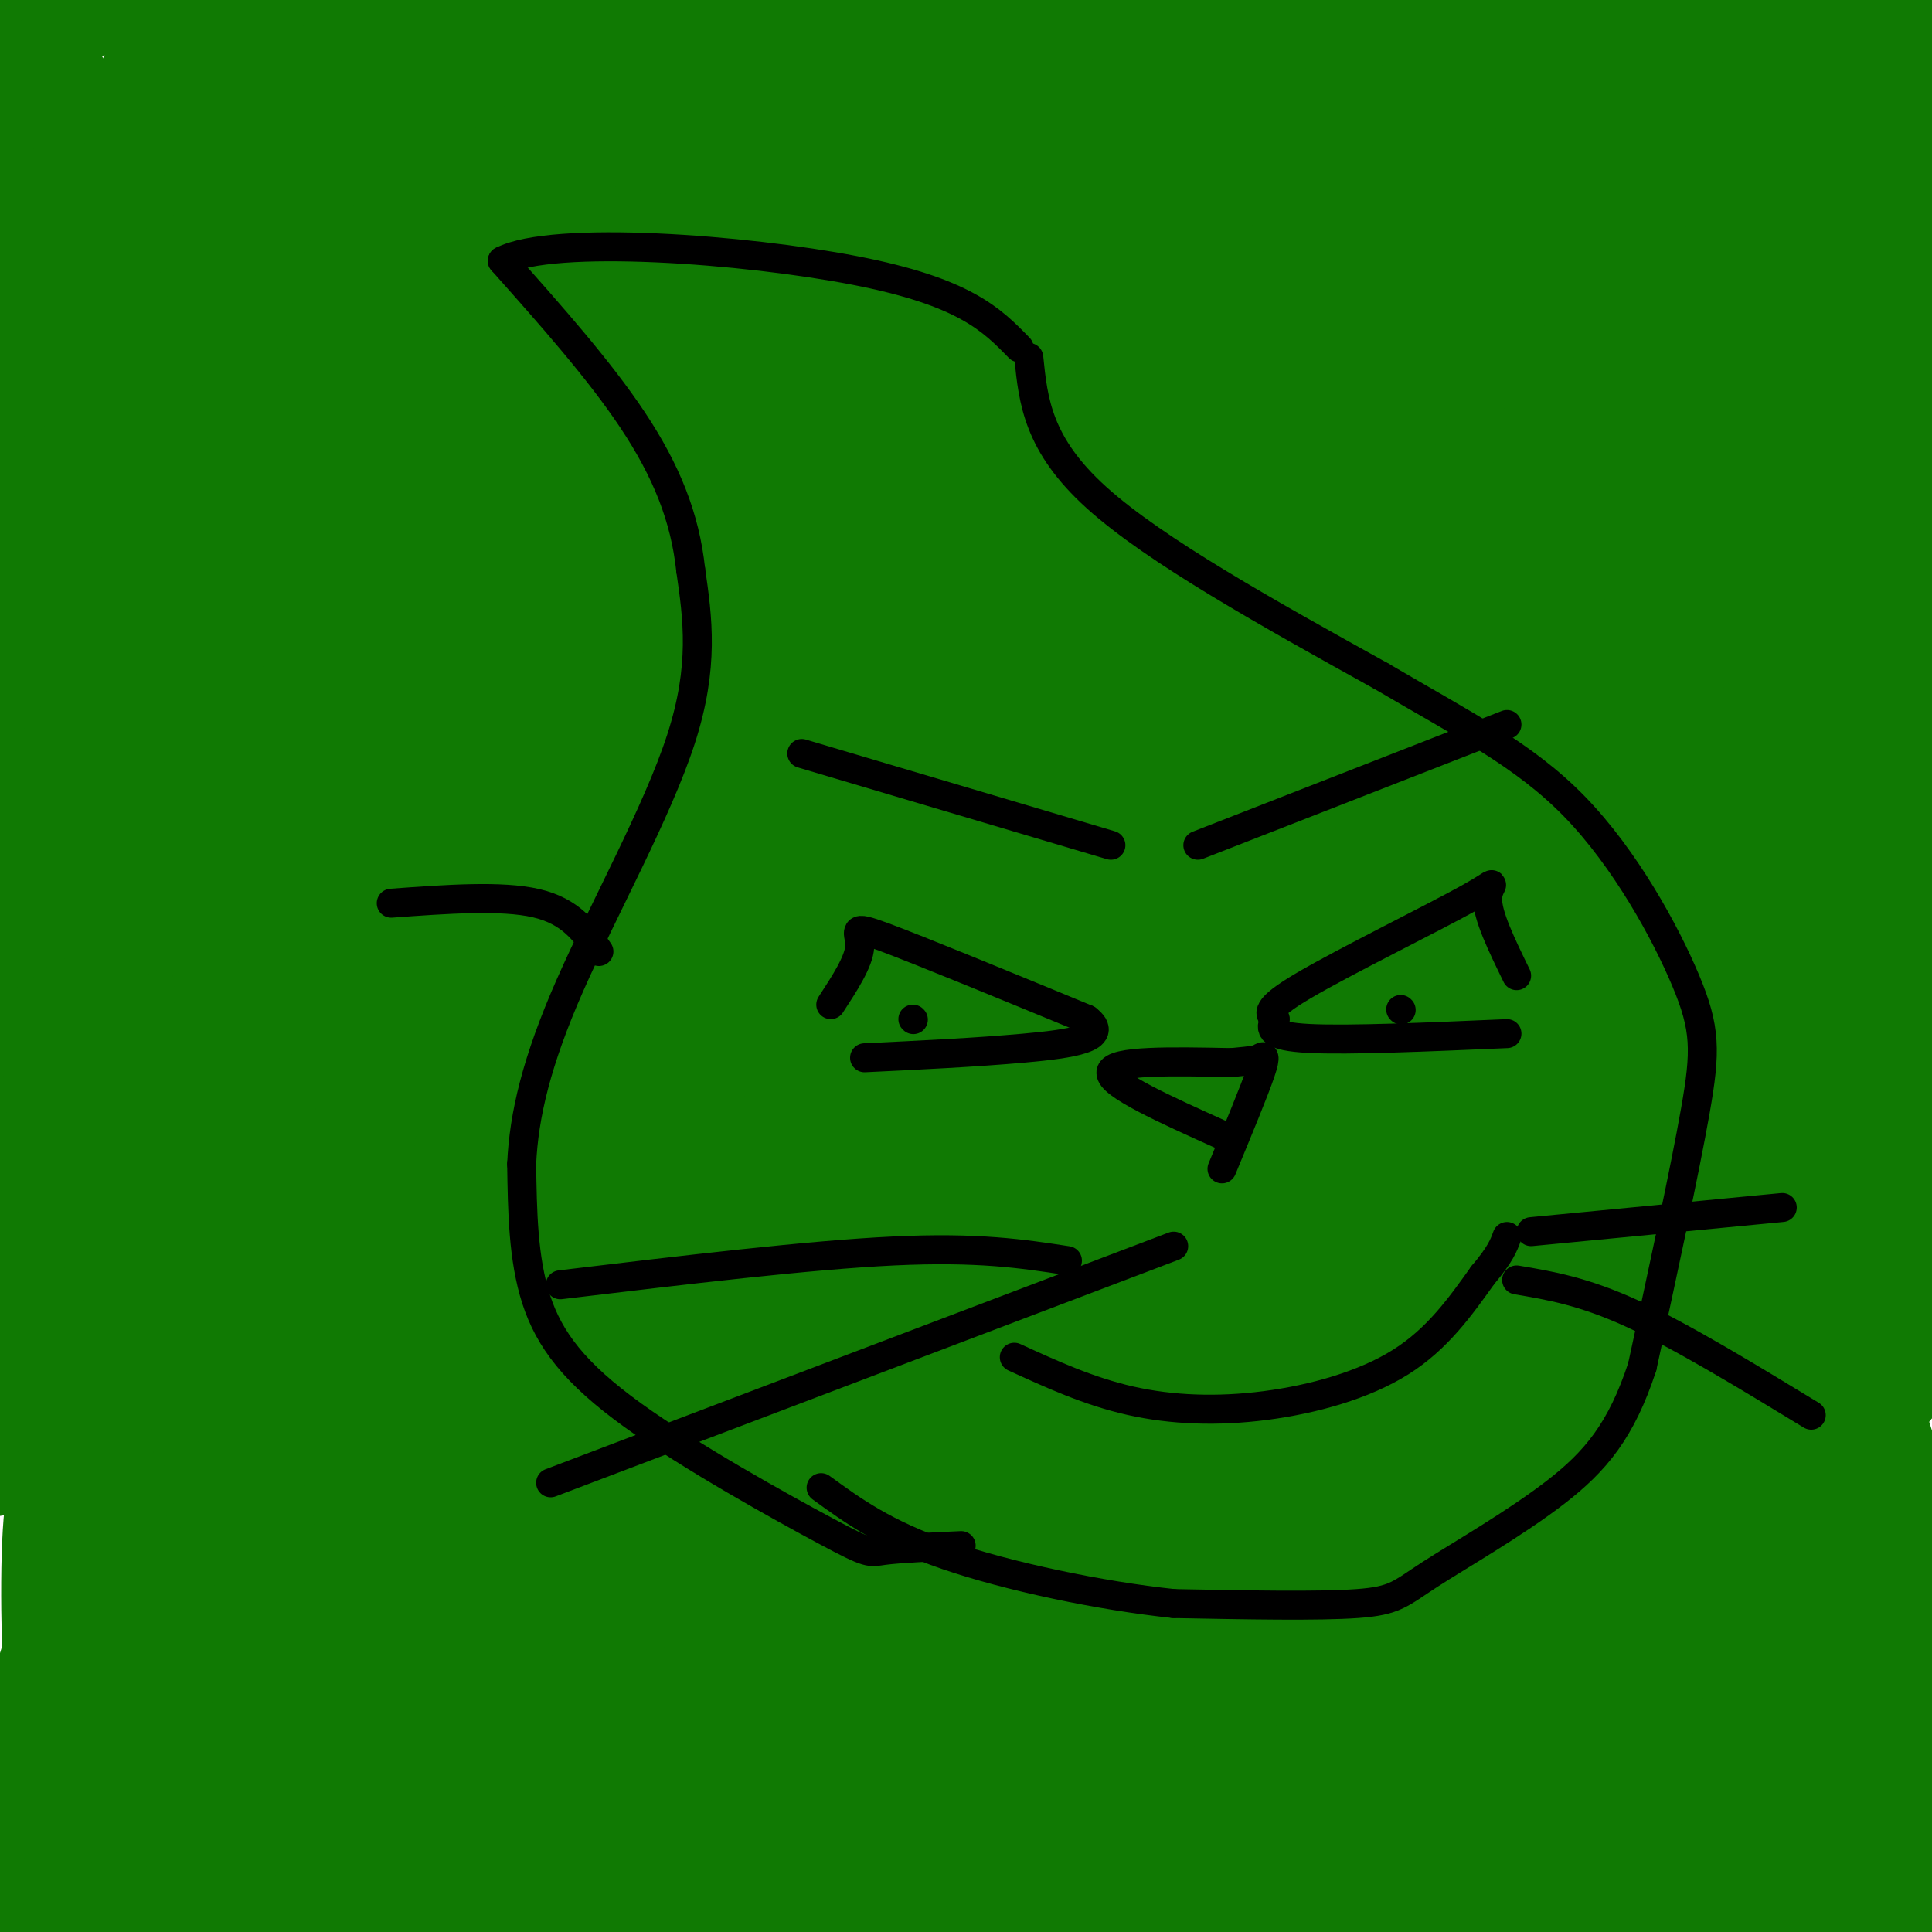 <svg viewBox='0 0 400 400' version='1.1' xmlns='http://www.w3.org/2000/svg' xmlns:xlink='http://www.w3.org/1999/xlink'><g fill='none' stroke='#107A03' stroke-width='28' stroke-linecap='round' stroke-linejoin='round'><path d='M217,233c-1.852,2.428 -3.704,4.857 -6,6c-2.296,1.143 -5.036,1.001 -12,-9c-6.964,-10.001 -18.152,-29.860 -25,-45c-6.848,-15.140 -9.357,-25.561 -11,-35c-1.643,-9.439 -2.421,-17.896 -2,-24c0.421,-6.104 2.043,-9.853 4,-13c1.957,-3.147 4.251,-5.690 7,-8c2.749,-2.310 5.952,-4.386 13,-3c7.048,1.386 17.942,6.234 26,11c8.058,4.766 13.281,9.451 18,16c4.719,6.549 8.932,14.961 12,22c3.068,7.039 4.989,12.706 5,18c0.011,5.294 -1.888,10.215 -3,14c-1.112,3.785 -1.436,6.433 -8,10c-6.564,3.567 -19.367,8.054 -27,10c-7.633,1.946 -10.097,1.353 -13,1c-2.903,-0.353 -6.246,-0.464 -15,-5c-8.754,-4.536 -22.920,-13.497 -32,-23c-9.080,-9.503 -13.073,-19.547 -16,-29c-2.927,-9.453 -4.788,-18.314 -2,-25c2.788,-6.686 10.225,-11.196 16,-13c5.775,-1.804 9.887,-0.902 14,0'/><path d='M160,109c9.265,3.456 25.428,12.094 34,17c8.572,4.906 9.554,6.078 13,16c3.446,9.922 9.358,28.594 12,39c2.642,10.406 2.015,12.548 0,18c-2.015,5.452 -5.416,14.216 -8,19c-2.584,4.784 -4.350,5.587 -9,8c-4.650,2.413 -12.184,6.434 -19,7c-6.816,0.566 -12.913,-2.324 -17,-5c-4.087,-2.676 -6.162,-5.140 -9,-10c-2.838,-4.860 -6.438,-12.118 -9,-21c-2.562,-8.882 -4.085,-19.388 -4,-28c0.085,-8.612 1.777,-15.330 5,-26c3.223,-10.670 7.976,-25.293 21,-36c13.024,-10.707 34.317,-17.499 45,-20c10.683,-2.501 10.754,-0.710 14,2c3.246,2.710 9.667,6.340 15,13c5.333,6.660 9.578,16.351 13,27c3.422,10.649 6.021,22.255 6,35c-0.021,12.745 -2.664,26.628 -7,41c-4.336,14.372 -10.367,29.233 -19,42c-8.633,12.767 -19.869,23.440 -29,32c-9.131,8.560 -16.159,15.006 -28,21c-11.841,5.994 -28.496,11.537 -36,14c-7.504,2.463 -5.858,1.847 -8,-1c-2.142,-2.847 -8.071,-7.923 -14,-13'/><path d='M122,300c-4.631,-5.761 -9.207,-13.662 -14,-24c-4.793,-10.338 -9.803,-23.113 -13,-36c-3.197,-12.887 -4.582,-25.885 -4,-39c0.582,-13.115 3.129,-26.347 8,-39c4.871,-12.653 12.064,-24.728 21,-35c8.936,-10.272 19.613,-18.742 30,-25c10.387,-6.258 20.484,-10.305 29,-13c8.516,-2.695 15.452,-4.037 22,-3c6.548,1.037 12.708,4.453 19,11c6.292,6.547 12.716,16.224 18,27c5.284,10.776 9.428,22.653 11,44c1.572,21.347 0.572,52.166 -3,74c-3.572,21.834 -9.716,34.682 -16,47c-6.284,12.318 -12.707,24.104 -19,32c-6.293,7.896 -12.455,11.901 -17,15c-4.545,3.099 -7.474,5.294 -13,5c-5.526,-0.294 -13.648,-3.075 -19,-6c-5.352,-2.925 -7.933,-5.995 -12,-14c-4.067,-8.005 -9.619,-20.945 -15,-35c-5.381,-14.055 -10.591,-29.224 -13,-44c-2.409,-14.776 -2.018,-29.158 0,-43c2.018,-13.842 5.661,-27.144 15,-41c9.339,-13.856 24.373,-28.266 36,-36c11.627,-7.734 19.846,-8.793 27,-9c7.154,-0.207 13.243,0.437 20,4c6.757,3.563 14.181,10.043 20,19c5.819,8.957 10.034,20.391 13,32c2.966,11.609 4.683,23.395 4,37c-0.683,13.605 -3.767,29.030 -8,41c-4.233,11.970 -9.617,20.485 -15,29'/><path d='M234,275c-4.169,7.584 -7.091,12.043 -13,15c-5.909,2.957 -14.805,4.413 -19,5c-4.195,0.587 -3.689,0.307 -8,-6c-4.311,-6.307 -13.441,-18.639 -20,-30c-6.559,-11.361 -10.549,-21.751 -14,-34c-3.451,-12.249 -6.365,-26.356 -7,-38c-0.635,-11.644 1.008,-20.825 4,-29c2.992,-8.175 7.334,-15.343 12,-20c4.666,-4.657 9.658,-6.804 14,-8c4.342,-1.196 8.035,-1.443 12,1c3.965,2.443 8.202,7.574 13,15c4.798,7.426 10.157,17.146 14,28c3.843,10.854 6.169,22.843 7,34c0.831,11.157 0.167,21.483 -2,31c-2.167,9.517 -5.838,18.227 -11,26c-5.162,7.773 -11.814,14.611 -16,19c-4.186,4.389 -5.906,6.329 -10,2c-4.094,-4.329 -10.562,-14.927 -15,-25c-4.438,-10.073 -6.844,-19.622 -8,-30c-1.156,-10.378 -1.060,-21.584 1,-32c2.060,-10.416 6.085,-20.042 11,-28c4.915,-7.958 10.722,-14.248 15,-18c4.278,-3.752 7.028,-4.966 10,-5c2.972,-0.034 6.167,1.112 9,2c2.833,0.888 5.306,1.516 7,15c1.694,13.484 2.610,39.823 1,58c-1.610,18.177 -5.746,28.194 -10,38c-4.254,9.806 -8.627,19.403 -13,29'/><path d='M198,290c-4.834,7.820 -10.418,12.869 -15,14c-4.582,1.131 -8.162,-1.658 -12,-6c-3.838,-4.342 -7.933,-10.239 -12,-20c-4.067,-9.761 -8.105,-23.387 -11,-36c-2.895,-12.613 -4.647,-24.214 -4,-35c0.647,-10.786 3.694,-20.758 7,-29c3.306,-8.242 6.871,-14.756 12,-19c5.129,-4.244 11.823,-6.219 16,-6c4.177,0.219 5.837,2.632 9,10c3.163,7.368 7.830,19.690 10,33c2.170,13.310 1.843,27.607 0,41c-1.843,13.393 -5.204,25.882 -9,41c-3.796,15.118 -8.028,32.867 -12,33c-3.972,0.133 -7.685,-17.348 -10,-30c-2.315,-12.652 -3.234,-20.474 -2,-33c1.234,-12.526 4.620,-29.755 7,-39c2.380,-9.245 3.754,-10.505 6,-10c2.246,0.505 5.365,2.774 7,11c1.635,8.226 1.786,22.407 1,36c-0.786,13.593 -2.510,26.598 -7,42c-4.490,15.402 -11.745,33.201 -19,51'/><path d='M160,339c-5.894,-0.334 -11.128,-26.669 -14,-46c-2.872,-19.331 -3.380,-31.658 -4,-48c-0.620,-16.342 -1.351,-36.700 1,-55c2.351,-18.300 7.785,-34.540 14,-47c6.215,-12.460 13.211,-21.138 18,-26c4.789,-4.862 7.371,-5.908 10,-6c2.629,-0.092 5.305,0.772 10,8c4.695,7.228 11.409,20.822 16,37c4.591,16.178 7.060,34.942 8,52c0.940,17.058 0.350,32.411 -2,47c-2.350,14.589 -6.461,28.413 -10,38c-3.539,9.587 -6.506,14.936 -9,19c-2.494,4.064 -4.514,6.841 -9,6c-4.486,-0.841 -11.436,-5.302 -18,-12c-6.564,-6.698 -12.741,-15.634 -19,-28c-6.259,-12.366 -12.602,-28.163 -18,-45c-5.398,-16.837 -9.853,-34.715 -12,-50c-2.147,-15.285 -1.985,-27.976 1,-41c2.985,-13.024 8.794,-26.382 16,-37c7.206,-10.618 15.810,-18.496 25,-24c9.190,-5.504 18.967,-8.633 27,-9c8.033,-0.367 14.321,2.028 21,5c6.679,2.972 13.749,6.520 22,24c8.251,17.480 17.683,48.891 22,72c4.317,23.109 3.518,37.916 1,54c-2.518,16.084 -6.755,33.446 -12,48c-5.245,14.554 -11.499,26.301 -17,35c-5.501,8.699 -10.251,14.349 -15,20'/><path d='M213,330c-6.615,5.436 -15.651,9.026 -21,10c-5.349,0.974 -7.010,-0.669 -10,-3c-2.990,-2.331 -7.309,-5.351 -13,-11c-5.691,-5.649 -12.752,-13.928 -21,-27c-8.248,-13.072 -17.681,-30.936 -26,-48c-8.319,-17.064 -15.525,-33.329 -20,-59c-4.475,-25.671 -6.220,-60.748 -4,-84c2.220,-23.252 8.405,-34.679 16,-45c7.595,-10.321 16.600,-19.534 26,-26c9.400,-6.466 19.196,-10.183 28,-12c8.804,-1.817 16.616,-1.732 24,1c7.384,2.732 14.338,8.112 23,18c8.662,9.888 19.031,24.282 26,43c6.969,18.718 10.538,41.758 12,62c1.462,20.242 0.816,37.685 -4,64c-4.816,26.315 -13.802,61.501 -24,86c-10.198,24.499 -21.608,38.309 -32,47c-10.392,8.691 -19.765,12.262 -26,14c-6.235,1.738 -9.331,1.643 -13,1c-3.669,-0.643 -7.912,-1.835 -12,-4c-4.088,-2.165 -8.022,-5.303 -14,-13c-5.978,-7.697 -13.999,-19.952 -22,-35c-8.001,-15.048 -15.982,-32.889 -22,-52c-6.018,-19.111 -10.073,-39.491 -12,-59c-1.927,-19.509 -1.726,-38.147 2,-55c3.726,-16.853 10.978,-31.919 20,-45c9.022,-13.081 19.814,-24.176 33,-34c13.186,-9.824 28.768,-18.378 44,-23c15.232,-4.622 30.116,-5.311 45,-6'/><path d='M216,35c17.466,2.058 38.630,10.203 52,21c13.370,10.797 18.945,24.247 24,40c5.055,15.753 9.588,33.811 11,54c1.412,20.189 -0.299,42.510 -5,65c-4.701,22.490 -12.393,45.149 -21,66c-8.607,20.851 -18.130,39.893 -27,53c-8.870,13.107 -17.087,20.279 -27,28c-9.913,7.721 -21.522,15.993 -31,16c-9.478,0.007 -16.825,-8.250 -23,-15c-6.175,-6.750 -11.179,-11.992 -20,-32c-8.821,-20.008 -21.458,-54.781 -28,-80c-6.542,-25.219 -6.989,-40.884 -4,-60c2.989,-19.116 9.416,-41.684 15,-60c5.584,-18.316 10.327,-32.380 31,-50c20.673,-17.620 57.277,-38.796 75,-48c17.723,-9.204 16.566,-6.435 25,-6c8.434,0.435 26.458,-1.465 39,1c12.542,2.465 19.601,9.295 27,22c7.399,12.705 15.136,31.286 18,52c2.864,20.714 0.853,43.562 -5,68c-5.853,24.438 -15.550,50.468 -25,72c-9.450,21.532 -18.654,38.568 -35,55c-16.346,16.432 -39.834,32.261 -54,40c-14.166,7.739 -19.011,7.387 -25,7c-5.989,-0.387 -13.121,-0.808 -18,-2c-4.879,-1.192 -7.504,-3.155 -12,-7c-4.496,-3.845 -10.864,-9.574 -17,-18c-6.136,-8.426 -12.039,-19.550 -17,-34c-4.961,-14.450 -8.981,-32.225 -13,-50'/><path d='M126,233c-2.285,-17.702 -1.496,-36.957 2,-54c3.496,-17.043 9.699,-31.874 19,-46c9.301,-14.126 21.701,-27.547 35,-37c13.299,-9.453 27.498,-14.937 40,-20c12.502,-5.063 23.308,-9.706 35,-8c11.692,1.706 24.269,9.761 32,21c7.731,11.239 10.615,25.663 11,42c0.385,16.337 -1.728,34.586 -7,54c-5.272,19.414 -13.702,39.993 -23,58c-9.298,18.007 -19.464,33.443 -30,45c-10.536,11.557 -21.441,19.235 -29,24c-7.559,4.765 -11.772,6.618 -16,7c-4.228,0.382 -8.471,-0.707 -12,-2c-3.529,-1.293 -6.344,-2.792 -10,-8c-3.656,-5.208 -8.154,-14.127 -14,-21c-5.846,-6.873 -13.040,-11.700 -17,-42c-3.960,-30.300 -4.684,-86.073 -4,-111c0.684,-24.927 2.778,-19.007 10,-25c7.222,-5.993 19.574,-23.898 33,-35c13.426,-11.102 27.927,-15.403 42,-17c14.073,-1.597 27.718,-0.492 40,4c12.282,4.492 23.202,12.371 32,24c8.798,11.629 15.473,27.007 19,44c3.527,16.993 3.905,35.603 1,55c-2.905,19.397 -9.094,39.583 -18,58c-8.906,18.417 -20.529,35.064 -33,48c-12.471,12.936 -25.789,22.160 -39,29c-13.211,6.840 -26.314,11.297 -38,14c-11.686,2.703 -21.954,3.651 -33,2c-11.046,-1.651 -22.870,-5.900 -31,-11c-8.130,-5.100 -12.565,-11.050 -17,-17'/><path d='M106,308c-5.840,-8.125 -11.941,-19.937 -17,-35c-5.059,-15.063 -9.075,-33.376 -11,-52c-1.925,-18.624 -1.758,-37.559 3,-56c4.758,-18.441 14.106,-36.389 26,-52c11.894,-15.611 26.334,-28.886 43,-39c16.666,-10.114 35.560,-17.068 53,-21c17.440,-3.932 33.428,-4.842 47,-3c13.572,1.842 24.728,6.435 34,15c9.272,8.565 16.658,21.103 22,33c5.342,11.897 8.638,23.155 5,43c-3.638,19.845 -14.212,48.278 -25,67c-10.788,18.722 -21.790,27.735 -33,35c-11.210,7.265 -22.628,12.783 -31,16c-8.372,3.217 -13.697,4.133 -18,3c-4.303,-1.133 -7.584,-4.316 -11,-6c-3.416,-1.684 -6.969,-1.868 -12,-16c-5.031,-14.132 -11.541,-42.213 -16,-54c-4.459,-11.787 -6.867,-7.279 0,-19c6.867,-11.721 23.008,-39.671 31,-52c7.992,-12.329 7.834,-9.039 16,-11c8.166,-1.961 24.657,-9.175 37,-13c12.343,-3.825 20.537,-4.260 30,0c9.463,4.260 20.194,13.217 26,23c5.806,9.783 6.688,20.392 4,33c-2.688,12.608 -8.947,27.214 -16,39c-7.053,11.786 -14.899,20.750 -25,31c-10.101,10.250 -22.457,21.786 -29,21c-6.543,-0.786 -7.271,-13.893 -8,-27'/><path d='M231,211c-1.432,-10.861 -1.011,-24.513 1,-39c2.011,-14.487 5.611,-29.809 11,-44c5.389,-14.191 12.568,-27.250 22,-37c9.432,-9.750 21.119,-16.189 27,-19c5.881,-2.811 5.957,-1.992 8,2c2.043,3.992 6.054,11.158 9,19c2.946,7.842 4.826,16.360 2,35c-2.826,18.640 -10.358,47.404 -15,62c-4.642,14.596 -6.395,15.026 -8,15c-1.605,-0.026 -3.064,-0.509 -5,-5c-1.936,-4.491 -4.350,-12.991 -7,-22c-2.650,-9.009 -5.537,-18.529 -7,-34c-1.463,-15.471 -1.502,-36.894 3,-53c4.502,-16.106 13.544,-26.894 20,-33c6.456,-6.106 10.327,-7.530 13,-8c2.673,-0.470 4.149,0.013 6,5c1.851,4.987 4.076,14.477 6,24c1.924,9.523 3.547,19.078 1,39c-2.547,19.922 -9.263,50.210 -15,58c-5.737,7.790 -10.496,-6.917 -14,-23c-3.504,-16.083 -5.752,-33.541 -8,-51'/><path d='M281,102c-0.614,-12.178 1.852,-17.122 6,-25c4.148,-7.878 9.978,-18.690 14,-22c4.022,-3.310 6.235,0.883 8,7c1.765,6.117 3.083,14.160 4,22c0.917,7.840 1.433,15.477 1,27c-0.433,11.523 -1.815,26.931 -5,30c-3.185,3.069 -8.173,-6.202 -13,-16c-4.827,-9.798 -9.492,-20.125 -13,-31c-3.508,-10.875 -5.857,-22.299 -7,-32c-1.143,-9.701 -1.078,-17.680 0,-25c1.078,-7.320 3.171,-13.979 6,-18c2.829,-4.021 6.395,-5.402 9,-4c2.605,1.402 4.251,5.586 5,9c0.749,3.414 0.603,6.058 -1,9c-1.603,2.942 -4.663,6.181 -13,12c-8.337,5.819 -21.950,14.219 -39,22c-17.050,7.781 -37.538,14.944 -57,21c-19.462,6.056 -37.897,11.005 -55,15c-17.103,3.995 -32.874,7.037 -39,6c-6.126,-1.037 -2.607,-6.153 3,-12c5.607,-5.847 13.304,-12.423 21,-19'/><path d='M116,78c7.583,-6.595 16.042,-13.583 43,-26c26.958,-12.417 72.417,-30.262 103,-41c30.583,-10.738 46.292,-14.369 62,-18'/><path d='M307,1c-42.119,12.048 -84.238,24.095 -124,34c-39.762,9.905 -77.167,17.667 -68,13c9.167,-4.667 64.905,-21.762 105,-32c40.095,-10.238 64.548,-13.619 89,-17'/><path d='M289,4c0.000,0.000 -290.000,26.000 -290,26'/><path d='M34,18c0.000,0.000 82.000,-19.000 82,-19'/><path d='M4,0c0.000,0.000 59.000,-9.000 59,-9'/><path d='M330,5c-28.167,6.750 -56.333,13.500 -114,23c-57.667,9.500 -144.833,21.750 -232,34'/><path d='M22,64c43.847,-4.121 87.694,-8.242 161,-13c73.306,-4.758 176.072,-10.152 208,-8c31.928,2.152 -6.981,11.848 -95,25c-88.019,13.152 -225.148,29.758 -297,40c-71.852,10.242 -78.426,14.121 -85,18'/><path d='M70,124c31.821,-1.161 63.643,-2.321 101,-3c37.357,-0.679 80.250,-0.875 84,3c3.750,3.875 -31.643,11.821 -96,23c-64.357,11.179 -157.679,25.589 -251,40'/><path d='M38,201c41.325,-0.370 82.650,-0.741 125,0c42.350,0.741 85.724,2.592 118,5c32.276,2.408 53.452,5.372 56,9c2.548,3.628 -13.534,7.921 -41,14c-27.466,6.079 -66.318,13.944 -112,21c-45.682,7.056 -98.195,13.302 -139,20c-40.805,6.698 -69.903,13.849 -99,21'/><path d='M77,322c114.707,5.699 229.413,11.397 262,17c32.587,5.603 -16.946,11.110 -55,17c-38.054,5.890 -64.630,12.163 -99,17c-34.370,4.837 -76.534,8.239 -112,13c-35.466,4.761 -64.233,10.880 -93,17'/><path d='M133,399c62.044,-4.200 124.089,-8.400 142,-8c17.911,0.400 -8.311,5.400 -31,8c-22.689,2.600 -41.844,2.800 -61,3'/><path d='M391,399c0.000,0.000 32.000,-2.000 32,-2'/><path d='M164,389c12.583,-4.083 25.167,-8.167 68,-15c42.833,-6.833 115.917,-16.417 189,-26'/><path d='M344,358c-135.630,8.981 -271.260,17.962 -307,18c-35.740,0.038 28.409,-8.865 59,-14c30.591,-5.135 27.624,-6.500 79,-10c51.376,-3.500 157.096,-9.133 193,-10c35.904,-0.867 1.993,3.033 -12,6c-13.993,2.967 -8.068,5.002 -77,13c-68.932,7.998 -212.722,21.958 -253,23c-40.278,1.042 22.956,-10.834 63,-18c40.044,-7.166 56.896,-9.622 85,-13c28.104,-3.378 67.458,-7.680 111,-10c43.542,-2.320 91.271,-2.660 139,-3'/><path d='M399,358c-28.365,4.534 -56.730,9.067 -92,12c-35.270,2.933 -77.444,4.265 -118,6c-40.556,1.735 -79.493,3.874 -108,4c-28.507,0.126 -46.583,-1.762 -56,-3c-9.417,-1.238 -10.176,-1.827 -12,-4c-1.824,-2.173 -4.712,-5.931 -2,-18c2.712,-12.069 11.023,-32.448 22,-69c10.977,-36.552 24.620,-89.275 31,-59c6.380,30.275 5.499,143.548 1,137c-4.499,-6.548 -12.614,-132.918 -16,-193c-3.386,-60.082 -2.042,-53.878 -1,-62c1.042,-8.122 1.780,-30.571 3,-46c1.220,-15.429 2.920,-23.837 6,-20c3.080,3.837 7.540,19.918 12,36'/><path d='M69,79c3.415,12.452 5.952,25.581 7,57c1.048,31.419 0.608,81.127 -1,111c-1.608,29.873 -4.383,39.912 -8,61c-3.617,21.088 -8.077,53.225 -15,54c-6.923,0.775 -16.309,-29.813 -23,-53c-6.691,-23.187 -10.686,-38.973 -15,-59c-4.314,-20.027 -8.947,-44.293 -12,-68c-3.053,-23.707 -4.527,-46.853 -6,-70'/><path d='M3,38c1.542,-5.123 3.085,-10.246 4,-15c0.915,-4.754 1.204,-9.140 3,0c1.796,9.140 5.099,31.807 7,46c1.901,14.193 2.400,19.912 -1,57c-3.400,37.088 -10.700,105.544 -18,174'/><path d='M10,182c6.454,-31.939 12.907,-63.877 18,-84c5.093,-20.123 8.824,-28.429 11,-32c2.176,-3.571 2.796,-2.406 6,16c3.204,18.406 8.992,54.052 12,73c3.008,18.948 3.236,21.197 4,61c0.764,39.803 2.066,117.158 1,144c-1.066,26.842 -4.499,3.170 -7,-36c-2.501,-39.170 -4.071,-93.838 -3,-140c1.071,-46.162 4.785,-83.819 8,-94c3.215,-10.181 5.933,7.115 8,23c2.067,15.885 3.482,30.361 4,49c0.518,18.639 0.140,41.441 -2,62c-2.140,20.559 -6.040,38.874 -11,57c-4.960,18.126 -10.980,36.063 -17,54'/><path d='M42,335c-4.077,5.967 -5.770,-6.114 -12,-31c-6.230,-24.886 -16.998,-62.576 -22,-90c-5.002,-27.424 -4.237,-44.580 -2,-53c2.237,-8.420 5.947,-8.102 9,17c3.053,25.102 5.449,74.988 5,91c-0.449,16.012 -3.744,-1.849 -7,-25c-3.256,-23.151 -6.472,-51.590 -7,-68c-0.528,-16.410 1.632,-20.790 4,-31c2.368,-10.210 4.945,-26.249 8,-25c3.055,1.249 6.587,19.785 6,47c-0.587,27.215 -5.294,63.107 -10,99'/><path d='M14,266c-1.908,20.036 -1.678,20.627 -1,5c0.678,-15.627 1.803,-47.472 7,-82c5.197,-34.528 14.465,-71.739 21,-73c6.535,-1.261 10.336,33.430 9,92c-1.336,58.570 -7.810,141.020 -11,174c-3.190,32.980 -3.095,16.490 -3,0'/><path d='M36,382c-5.048,-22.452 -16.167,-78.583 -20,-73c-3.833,5.583 -0.381,72.881 1,47c1.381,-25.881 0.690,-144.940 0,-264'/><path d='M17,92c2.000,-53.867 7.000,-56.533 4,-40c-3.000,16.533 -14.000,52.267 -25,88'/><path d='M1,77c4.751,-7.926 9.503,-15.853 11,-25c1.497,-9.147 -0.259,-19.516 10,16c10.259,35.516 32.534,116.916 43,130c10.466,13.084 9.125,-42.150 10,-69c0.875,-26.850 3.967,-25.317 9,-34c5.033,-8.683 12.009,-27.584 16,-32c3.991,-4.416 4.998,5.651 6,14c1.002,8.349 2.001,14.978 2,29c-0.001,14.022 -1.000,35.435 -4,54c-3.000,18.565 -8.000,34.283 -13,50'/><path d='M91,210c-6.825,-7.084 -17.389,-49.793 -22,-71c-4.611,-21.207 -3.269,-20.911 -1,-34c2.269,-13.089 5.465,-39.563 8,-47c2.535,-7.437 4.407,4.162 6,24c1.593,19.838 2.905,47.916 -2,94c-4.905,46.084 -16.029,110.175 -22,132c-5.971,21.825 -6.789,1.384 -13,-16c-6.211,-17.384 -17.815,-31.711 -24,-45c-6.185,-13.289 -6.950,-25.542 -6,-31c0.950,-5.458 3.615,-4.123 5,-4c1.385,0.123 1.488,-0.967 5,5c3.512,5.967 10.432,18.991 15,30c4.568,11.009 6.784,20.005 9,29'/><path d='M49,276c3.166,9.865 6.582,20.029 4,15c-2.582,-5.029 -11.162,-25.251 -14,-40c-2.838,-14.749 0.068,-24.025 2,-27c1.932,-2.975 2.892,0.351 6,4c3.108,3.649 8.366,7.621 20,44c11.634,36.379 29.644,105.163 33,124c3.356,18.837 -7.943,-12.275 -14,-35c-6.057,-22.725 -6.874,-37.064 -7,-47c-0.126,-9.936 0.437,-15.468 1,-21'/><path d='M80,293c2.786,2.461 9.252,19.113 16,39c6.748,19.887 13.778,43.008 11,51c-2.778,7.992 -15.365,0.855 -31,1c-15.635,0.145 -34.317,7.573 -53,15'/><path d='M23,399c-8.167,2.667 -2.083,1.833 4,1'/><path d='M66,399c0.000,0.000 66.000,1.000 66,1'/><path d='M92,395c55.417,-8.250 110.833,-16.500 163,-20c52.167,-3.500 101.083,-2.250 150,-1'/><path d='M387,315c-6.006,-6.243 -12.012,-12.485 -19,-33c-6.988,-20.515 -14.957,-55.302 -17,-76c-2.043,-20.698 1.842,-27.306 5,-36c3.158,-8.694 5.590,-19.474 11,-31c5.410,-11.526 13.798,-23.799 20,-35c6.202,-11.201 10.217,-21.328 0,23c-10.217,44.328 -34.667,143.113 -43,185c-8.333,41.887 -0.551,26.876 -1,-3c-0.449,-29.876 -9.131,-74.616 -13,-104c-3.869,-29.384 -2.926,-43.411 -3,-60c-0.074,-16.589 -1.164,-35.740 1,-65c2.164,-29.260 7.582,-68.630 13,-108'/><path d='M345,21c-10.722,123.845 -21.444,247.690 -27,282c-5.556,34.310 -5.947,-20.915 -8,-46c-2.053,-25.085 -5.768,-20.032 -3,-48c2.768,-27.968 12.018,-88.958 17,-116c4.982,-27.042 5.696,-20.135 11,-25c5.304,-4.865 15.197,-21.502 23,-32c7.803,-10.498 13.515,-14.857 22,-19c8.485,-4.143 19.742,-8.072 31,-12'/><path d='M383,38c-18.464,13.774 -36.929,27.548 -46,26c-9.071,-1.548 -8.750,-18.417 -9,-29c-0.250,-10.583 -1.071,-14.881 0,-20c1.071,-5.119 4.036,-11.060 7,-17'/><path d='M351,1c-2.200,1.377 -4.400,2.754 0,3c4.400,0.246 15.400,-0.638 -13,4c-28.400,4.638 -96.200,14.800 -140,18c-43.800,3.200 -63.600,-0.562 -75,-2c-11.400,-1.438 -14.400,-0.554 -7,-3c7.400,-2.446 25.200,-8.223 43,-14'/><path d='M159,7c30.833,-3.667 86.417,-5.833 142,-8'/><path d='M377,0c1.667,3.994 3.334,7.988 0,18c-3.334,10.012 -11.670,26.041 -15,32c-3.330,5.959 -1.656,1.848 -1,-3c0.656,-4.848 0.293,-10.432 2,-16c1.707,-5.568 5.485,-11.119 8,-14c2.515,-2.881 3.767,-3.092 6,8c2.233,11.092 5.447,33.486 2,64c-3.447,30.514 -13.556,69.147 -19,82c-5.444,12.853 -6.222,-0.073 -7,-13'/><path d='M353,158c-3.218,-11.706 -7.762,-34.470 -8,-51c-0.238,-16.530 3.829,-26.825 7,-35c3.171,-8.175 5.446,-14.229 8,-16c2.554,-1.771 5.386,0.741 6,21c0.614,20.259 -0.990,58.265 0,57c0.990,-1.265 4.574,-41.802 7,-62c2.426,-20.198 3.693,-20.057 8,-28c4.307,-7.943 11.653,-23.972 19,-40'/><path d='M399,67c0.000,0.000 1.000,28.000 1,28'/><path d='M397,333c-11.390,-35.580 -22.780,-71.160 -29,-98c-6.220,-26.840 -7.268,-44.942 -8,-75c-0.732,-30.058 -1.146,-72.074 0,-77c1.146,-4.926 3.854,27.236 4,68c0.146,40.764 -2.268,90.129 -2,137c0.268,46.871 3.220,91.249 4,73c0.780,-18.249 -0.610,-99.124 -2,-180'/><path d='M364,181c0.619,-33.992 3.165,-28.971 5,-29c1.835,-0.029 2.959,-5.107 5,25c2.041,30.107 5.001,95.400 5,104c-0.001,8.600 -2.962,-39.492 -3,-74c-0.038,-34.508 2.846,-55.431 5,-68c2.154,-12.569 3.577,-16.785 5,-21'/><path d='M386,118c1.810,0.881 3.833,13.583 6,39c2.167,25.417 4.476,63.548 4,87c-0.476,23.452 -3.738,32.226 -7,41'/><path d='M278,315c0.395,-0.858 0.790,-1.716 4,-3c3.210,-1.284 9.236,-2.993 10,4c0.764,6.993 -3.733,22.689 5,20c8.733,-2.689 30.697,-23.762 33,-31c2.303,-7.238 -15.056,-0.639 -28,1c-12.944,1.639 -21.472,-1.680 -30,-5'/><path d='M272,301c0.575,-2.782 17.011,-7.236 25,-9c7.989,-1.764 7.531,-0.839 11,1c3.469,1.839 10.866,4.592 15,8c4.134,3.408 5.005,7.470 5,16c-0.005,8.530 -0.886,21.527 -13,30c-12.114,8.473 -35.461,12.421 -38,16c-2.539,3.579 15.731,6.790 34,10'/><path d='M311,373c3.474,3.560 -4.842,7.459 -17,10c-12.158,2.541 -28.158,3.722 -27,6c1.158,2.278 19.474,5.651 38,6c18.526,0.349 37.263,-2.325 56,-5'/><path d='M361,390c12.278,-2.276 14.972,-5.466 19,-3c4.028,2.466 9.389,10.589 -1,-12c-10.389,-22.589 -36.528,-75.889 -63,-141c-26.472,-65.111 -53.278,-142.032 -68,-178c-14.722,-35.968 -17.361,-30.984 -20,-26'/><path d='M228,30c-7.952,-6.417 -17.833,-9.458 -24,-12c-6.167,-2.542 -8.619,-4.583 -27,-6c-18.381,-1.417 -52.690,-2.208 -87,-3'/><path d='M90,9c-13.000,-0.500 -2.000,-0.250 9,0'/></g>
<g fill='none' stroke='#000000' stroke-width='6' stroke-linecap='round' stroke-linejoin='round'><path d='M199,320c-6.461,0.295 -12.922,0.590 -16,1c-3.078,0.410 -2.774,0.935 -12,-4c-9.226,-4.935 -27.984,-15.329 -40,-24c-12.016,-8.671 -17.290,-15.620 -20,-24c-2.710,-8.380 -2.855,-18.190 -3,-28'/><path d='M108,241c0.452,-10.083 3.083,-21.292 10,-37c6.917,-15.708 18.119,-35.917 23,-51c4.881,-15.083 3.440,-25.042 2,-35'/><path d='M143,118c-1.156,-10.867 -5.044,-20.533 -12,-31c-6.956,-10.467 -16.978,-21.733 -27,-33'/><path d='M104,54c10.511,-5.400 50.289,-2.400 73,2c22.711,4.400 28.356,10.200 34,16'/><path d='M213,74c0.917,9.000 1.833,18.000 14,29c12.167,11.000 35.583,24.000 59,37'/><path d='M286,140c16.860,9.919 29.509,16.215 40,27c10.491,10.785 18.825,26.057 23,36c4.175,9.943 4.193,14.555 2,27c-2.193,12.445 -6.596,32.722 -11,53'/><path d='M340,283c-4.321,13.153 -9.622,19.536 -18,26c-8.378,6.464 -19.833,13.010 -26,17c-6.167,3.990 -7.048,5.426 -15,6c-7.952,0.574 -22.976,0.287 -38,0'/><path d='M243,332c-15.200,-1.600 -34.200,-5.600 -47,-10c-12.800,-4.400 -19.400,-9.200 -26,-14'/><path d='M253,235c-11.667,-5.250 -23.333,-10.500 -23,-13c0.333,-2.500 12.667,-2.250 25,-2'/><path d='M255,220c5.131,-0.476 5.458,-0.667 6,-1c0.542,-0.333 1.298,-0.810 0,3c-1.298,3.810 -4.649,11.905 -8,20'/><path d='M210,281c7.708,3.530 15.417,7.060 24,9c8.583,1.940 18.042,2.292 28,1c9.958,-1.292 20.417,-4.226 28,-9c7.583,-4.774 12.292,-11.387 17,-18'/><path d='M307,264c3.667,-4.333 4.333,-6.167 5,-8'/><path d='M166,156c0.000,0.000 64.000,19.000 64,19'/><path d='M248,175c0.000,0.000 64.000,-25.000 64,-25'/><path d='M172,208c2.911,-4.467 5.822,-8.933 6,-12c0.178,-3.067 -2.378,-4.733 5,-2c7.378,2.733 24.689,9.867 42,17'/><path d='M225,211c5.111,3.889 -3.111,5.111 -13,6c-9.889,0.889 -21.444,1.444 -33,2'/><path d='M189,211c0.000,0.000 0.100,0.100 0.1,0.1'/><path d='M314,202c-3.060,-6.268 -6.119,-12.536 -6,-16c0.119,-3.464 3.417,-4.125 -4,0c-7.417,4.125 -25.548,13.036 -34,18c-8.452,4.964 -7.226,5.982 -6,7'/><path d='M264,211c-1.200,2.022 -1.200,3.578 7,4c8.200,0.422 24.600,-0.289 41,-1'/><path d='M290,209c0.000,0.000 0.100,0.100 0.1,0.1'/><path d='M221,261c-9.250,-1.417 -18.500,-2.833 -36,-2c-17.500,0.833 -43.250,3.917 -69,7'/><path d='M243,258c0.000,0.000 -129.000,49.000 -129,49'/><path d='M314,265c6.917,1.167 13.833,2.333 24,7c10.167,4.667 23.583,12.833 37,21'/><path d='M317,255c0.000,0.000 52.000,-5.000 52,-5'/><path d='M124,197c-2.917,-4.167 -5.833,-8.333 -13,-10c-7.167,-1.667 -18.583,-0.833 -30,0'/></g>
</svg>